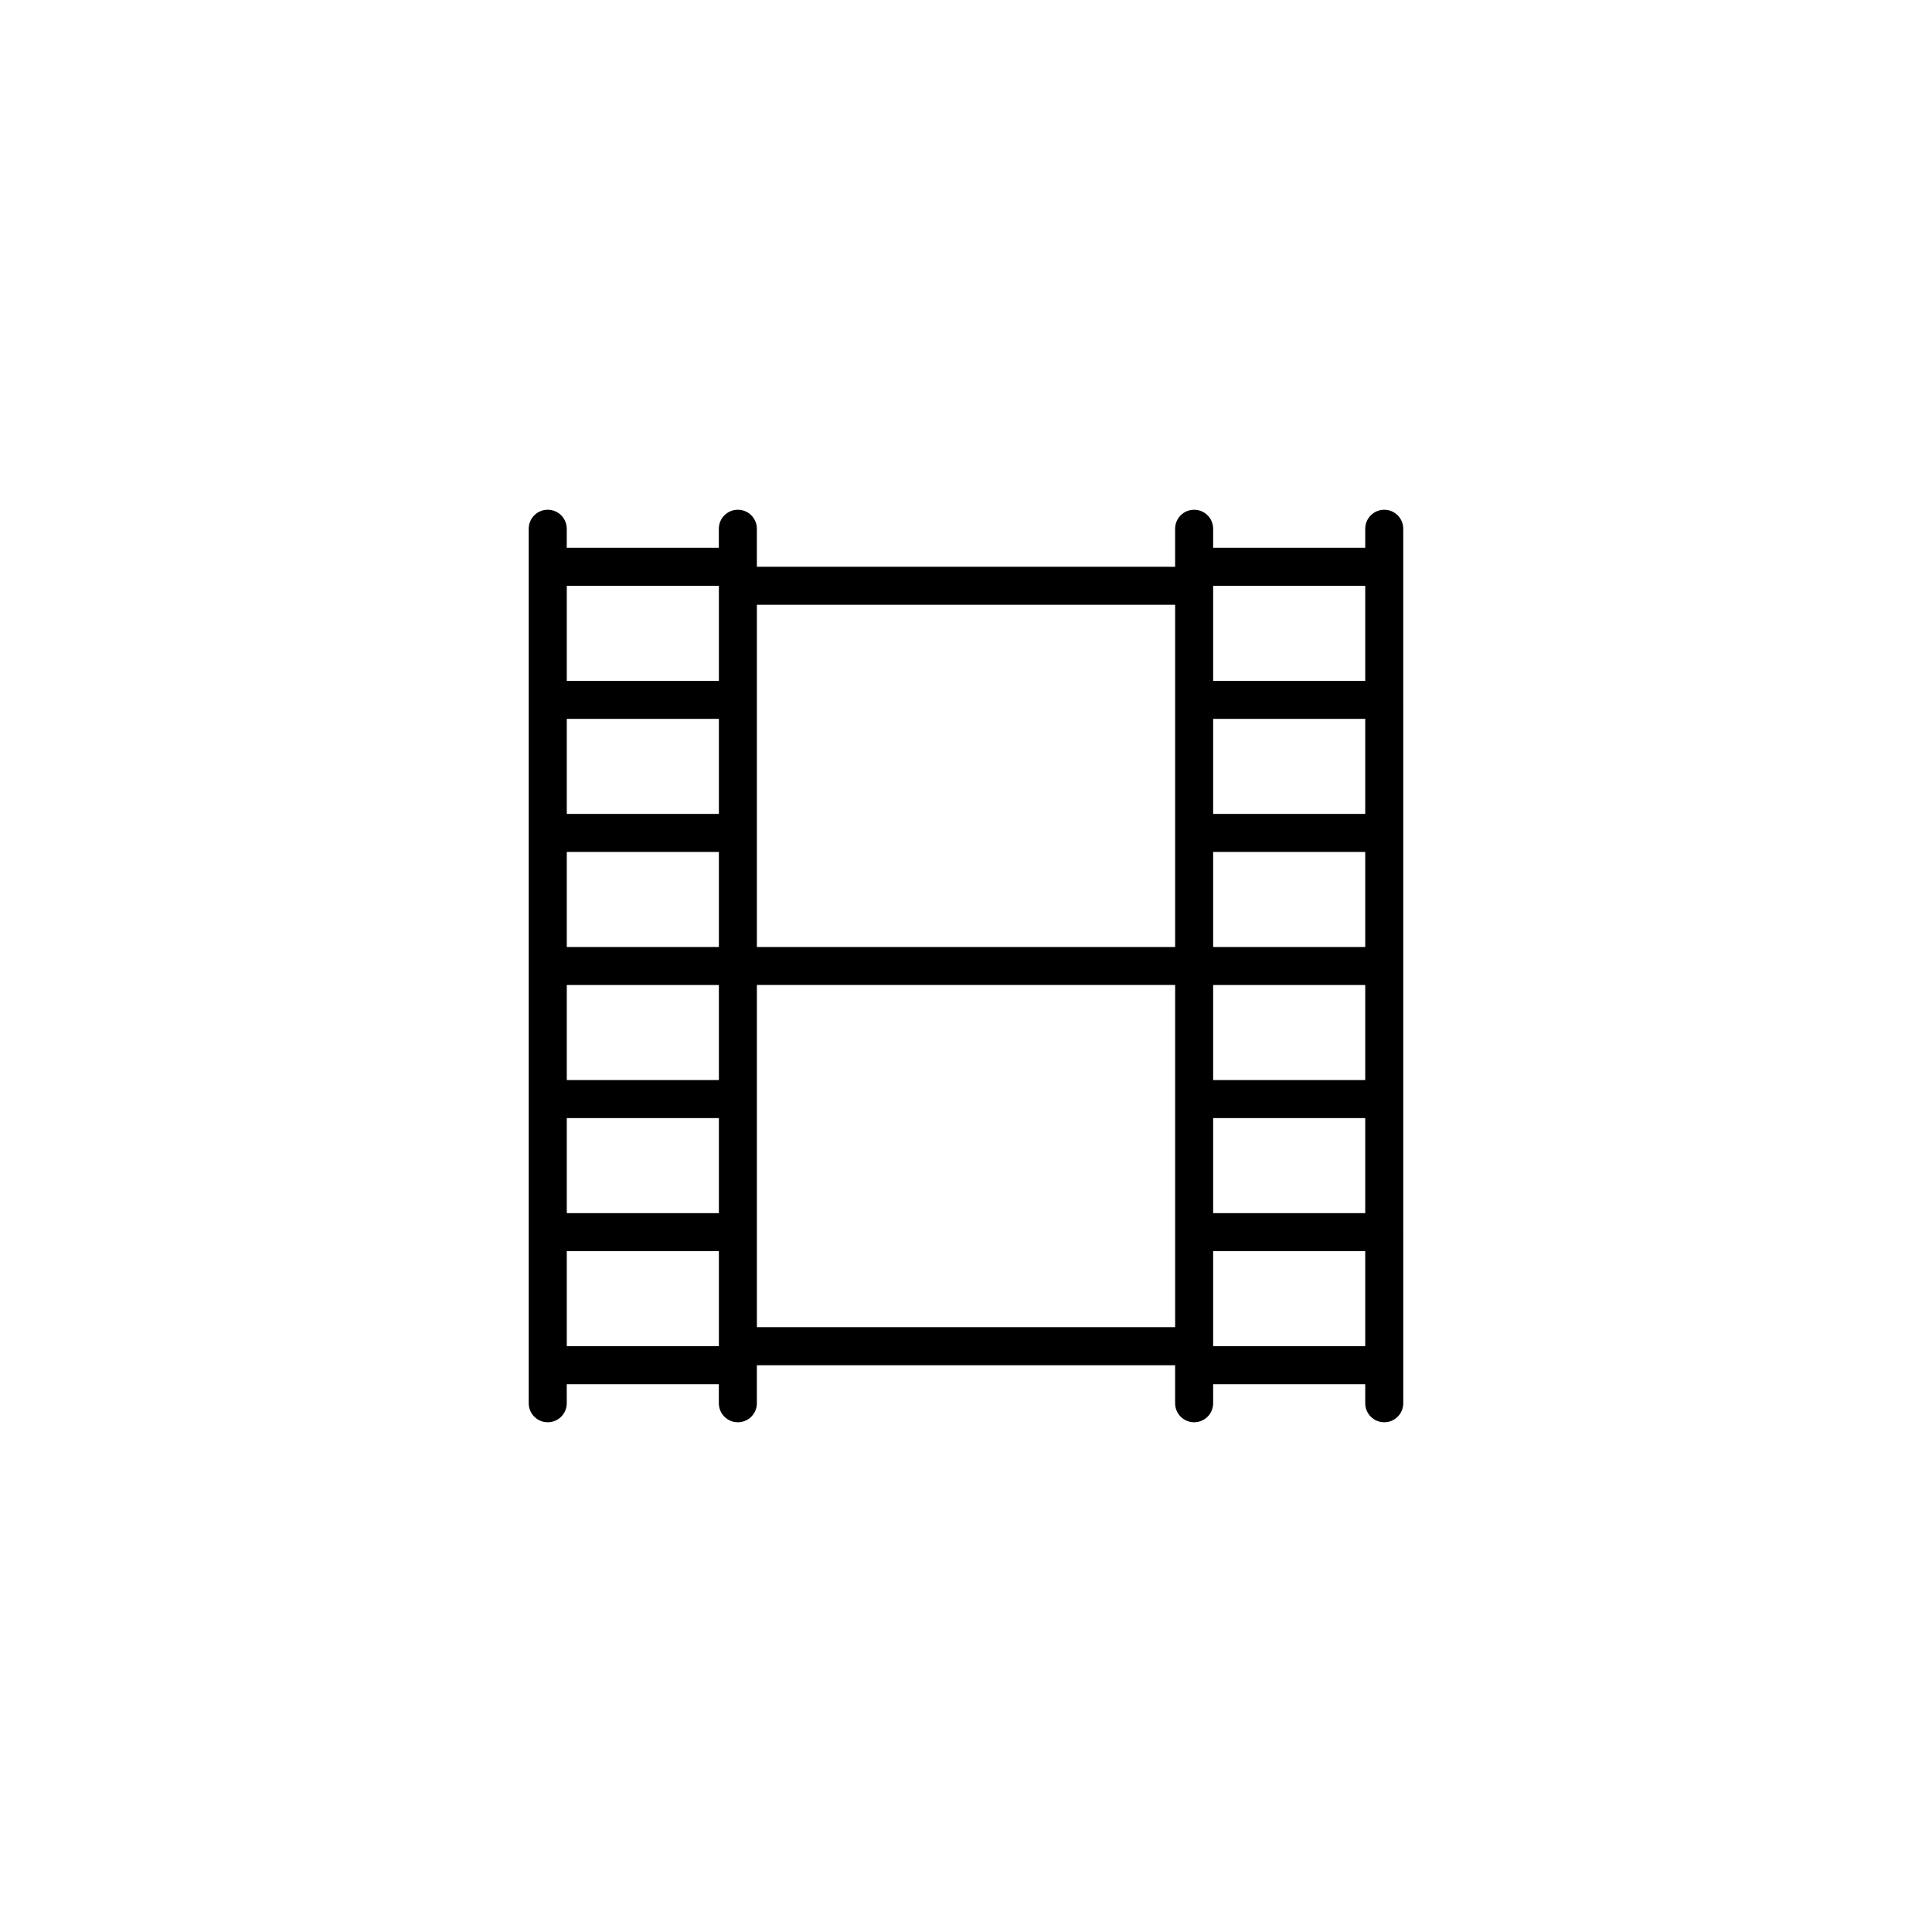 <?xml version="1.0" encoding="UTF-8"?>
<!-- Uploaded to: ICON Repo, www.svgrepo.com, Generator: ICON Repo Mixer Tools -->
<svg fill="#000000" width="800px" height="800px" version="1.1" viewBox="144 144 512 512" xmlns="http://www.w3.org/2000/svg">
 <path d="m510.84 279.09c-2.785 0-5.039 2.254-5.039 5.039v5.039h-40.305v-5.039c0-2.785-2.254-5.039-5.039-5.039s-5.039 2.254-5.039 5.039v10.078l-110.84-0.004v-10.078c0-2.785-2.254-5.039-5.039-5.039-2.785 0-5.039 2.254-5.039 5.039v5.039h-40.305v-5.039c0-2.785-2.254-5.039-5.039-5.039s-5.039 2.254-5.039 5.039v231.75c0 2.785 2.254 5.039 5.039 5.039s5.039-2.254 5.039-5.039v-5.039h40.305v5.039c0 2.785 2.254 5.039 5.039 5.039 2.785 0 5.039-2.254 5.039-5.039v-10.078h110.84v10.078c0 2.785 2.254 5.039 5.039 5.039 2.785 0 5.039-2.254 5.039-5.039v-5.039h40.305v5.039c0 2.785 2.254 5.039 5.039 5.039s5.039-2.254 5.039-5.039l-0.004-231.75c0-2.785-2.254-5.035-5.039-5.035zm-5.039 125.95v25.191h-40.305v-25.191zm-40.305-10.074v-25.191h40.305v25.191zm0-35.266v-25.191h40.305v25.191zm0 80.609h40.305v25.191h-40.305zm40.305-141.07v25.191h-40.305v-25.191zm-50.379 5.035v90.688h-110.84v-90.688zm-120.91 125.95h-40.305v-25.191h40.305zm-40.305-35.266v-25.191h40.305v25.191zm40.305-35.266h-40.305v-25.191h40.305zm-40.305 80.609h40.305v25.191h-40.305zm40.305-141.07v25.191h-40.305v-25.191zm-40.305 201.52v-25.191h40.305v25.191zm50.379-5.039v-90.688h110.84v90.688zm120.91 5.039v-25.191h40.305v25.191z"/>
</svg>
